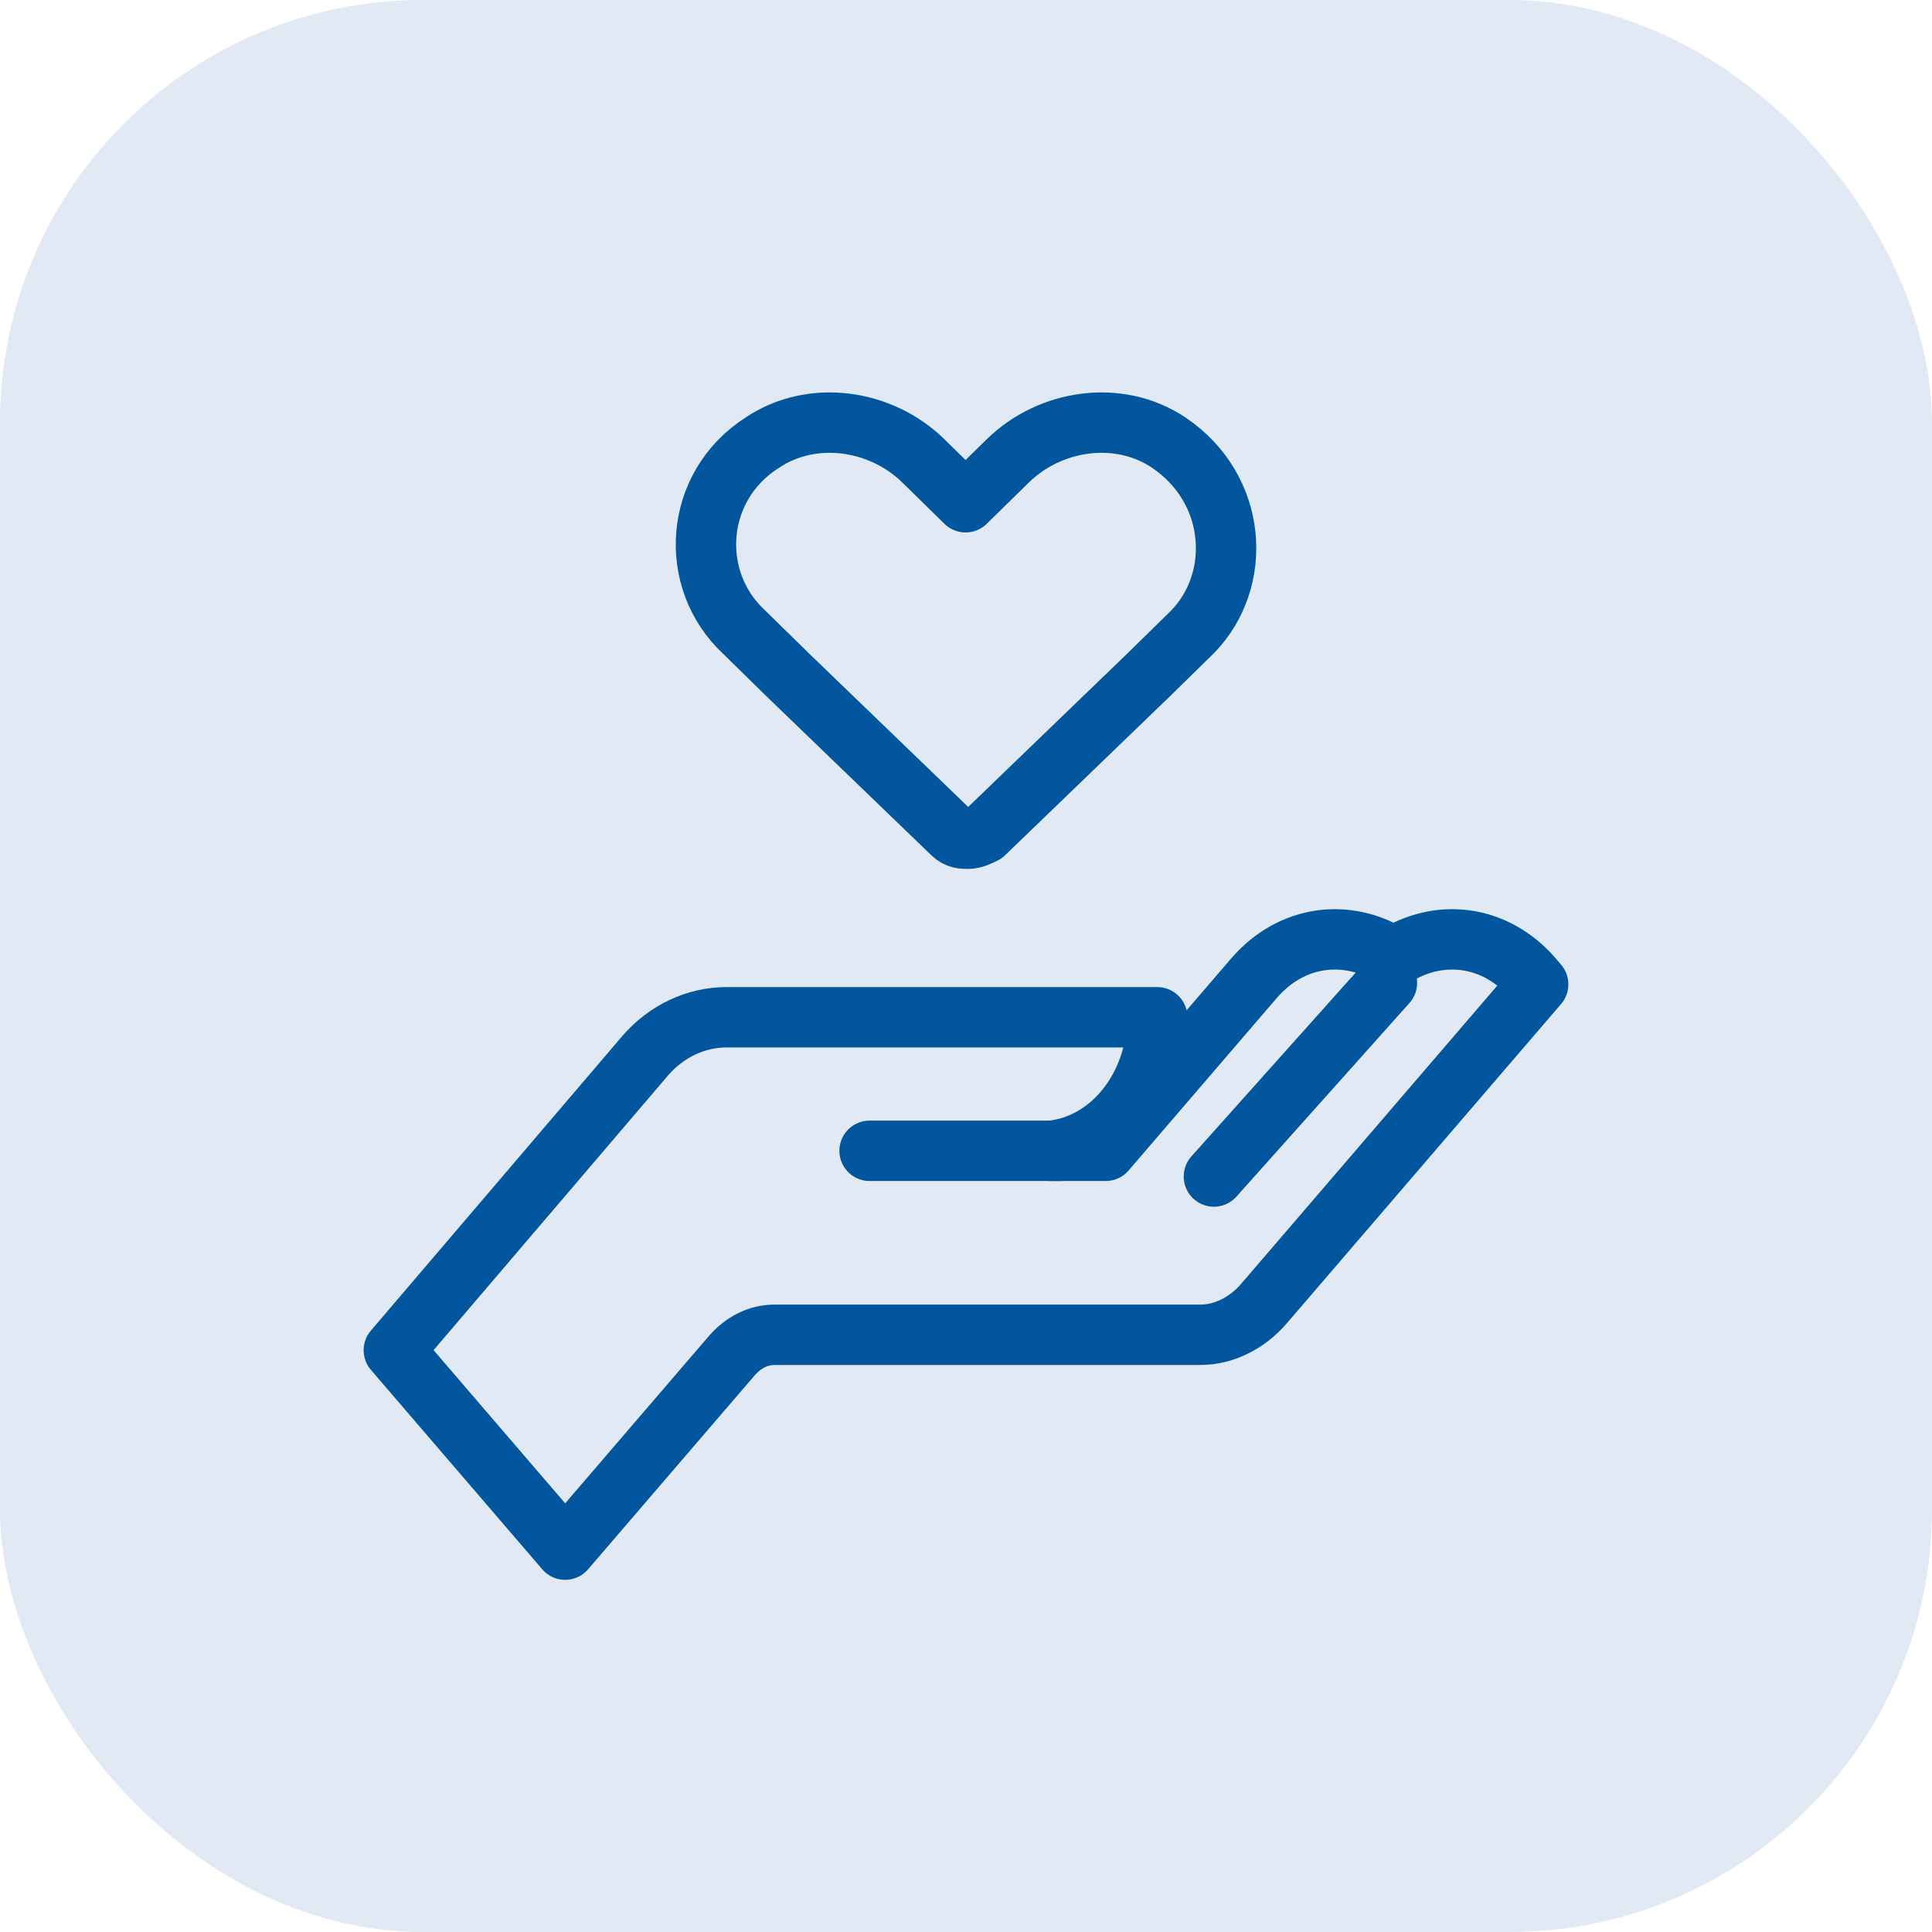<svg width="32" height="32" viewBox="0 0 32 32" fill="none" xmlns="http://www.w3.org/2000/svg">
<rect width="32" height="32" rx="7" fill="#E0E9F4"/>
<path d="M25.395 16.207C24.761 15.47 23.824 15.374 23.081 15.855C22.337 15.374 21.4 15.47 20.766 16.207L18.314 19.061C17.543 19.061 17.404 19.061 17.404 19.061C18.395 18.965 19.167 18.003 19.167 16.849H12.033C11.537 16.849 11.041 17.073 10.683 17.49L6.523 22.364L9.361 25.667L12.116 22.46C12.309 22.236 12.557 22.108 12.832 22.108H14.678H17.791H19.885C20.27 22.108 20.656 21.915 20.932 21.595L25.477 16.304L25.395 16.207Z" stroke="#01569E" stroke-miterlimit="10" stroke-linecap="round" stroke-linejoin="round"/>
<path d="M20.106 19.487L22.972 16.28" stroke="#01569E" stroke-miterlimit="10" stroke-linecap="round" stroke-linejoin="round"/>
<path d="M17.562 19.061H14.403" stroke="#01569E" stroke-miterlimit="10" stroke-linecap="round" stroke-linejoin="round"/>
<path d="M19.361 7.333C18.53 6.775 17.393 6.947 16.693 7.633L15.993 8.319L15.293 7.633C14.593 6.947 13.455 6.775 12.624 7.333C11.486 8.062 11.399 9.605 12.318 10.463L13.061 11.191L15.774 13.807C15.861 13.892 15.949 13.892 16.036 13.892C16.124 13.892 16.211 13.849 16.299 13.807L19.012 11.191L19.755 10.463C20.587 9.605 20.499 8.104 19.361 7.333Z" stroke="#01569E" stroke-miterlimit="10" stroke-linecap="round" stroke-linejoin="round"/>
</svg>
